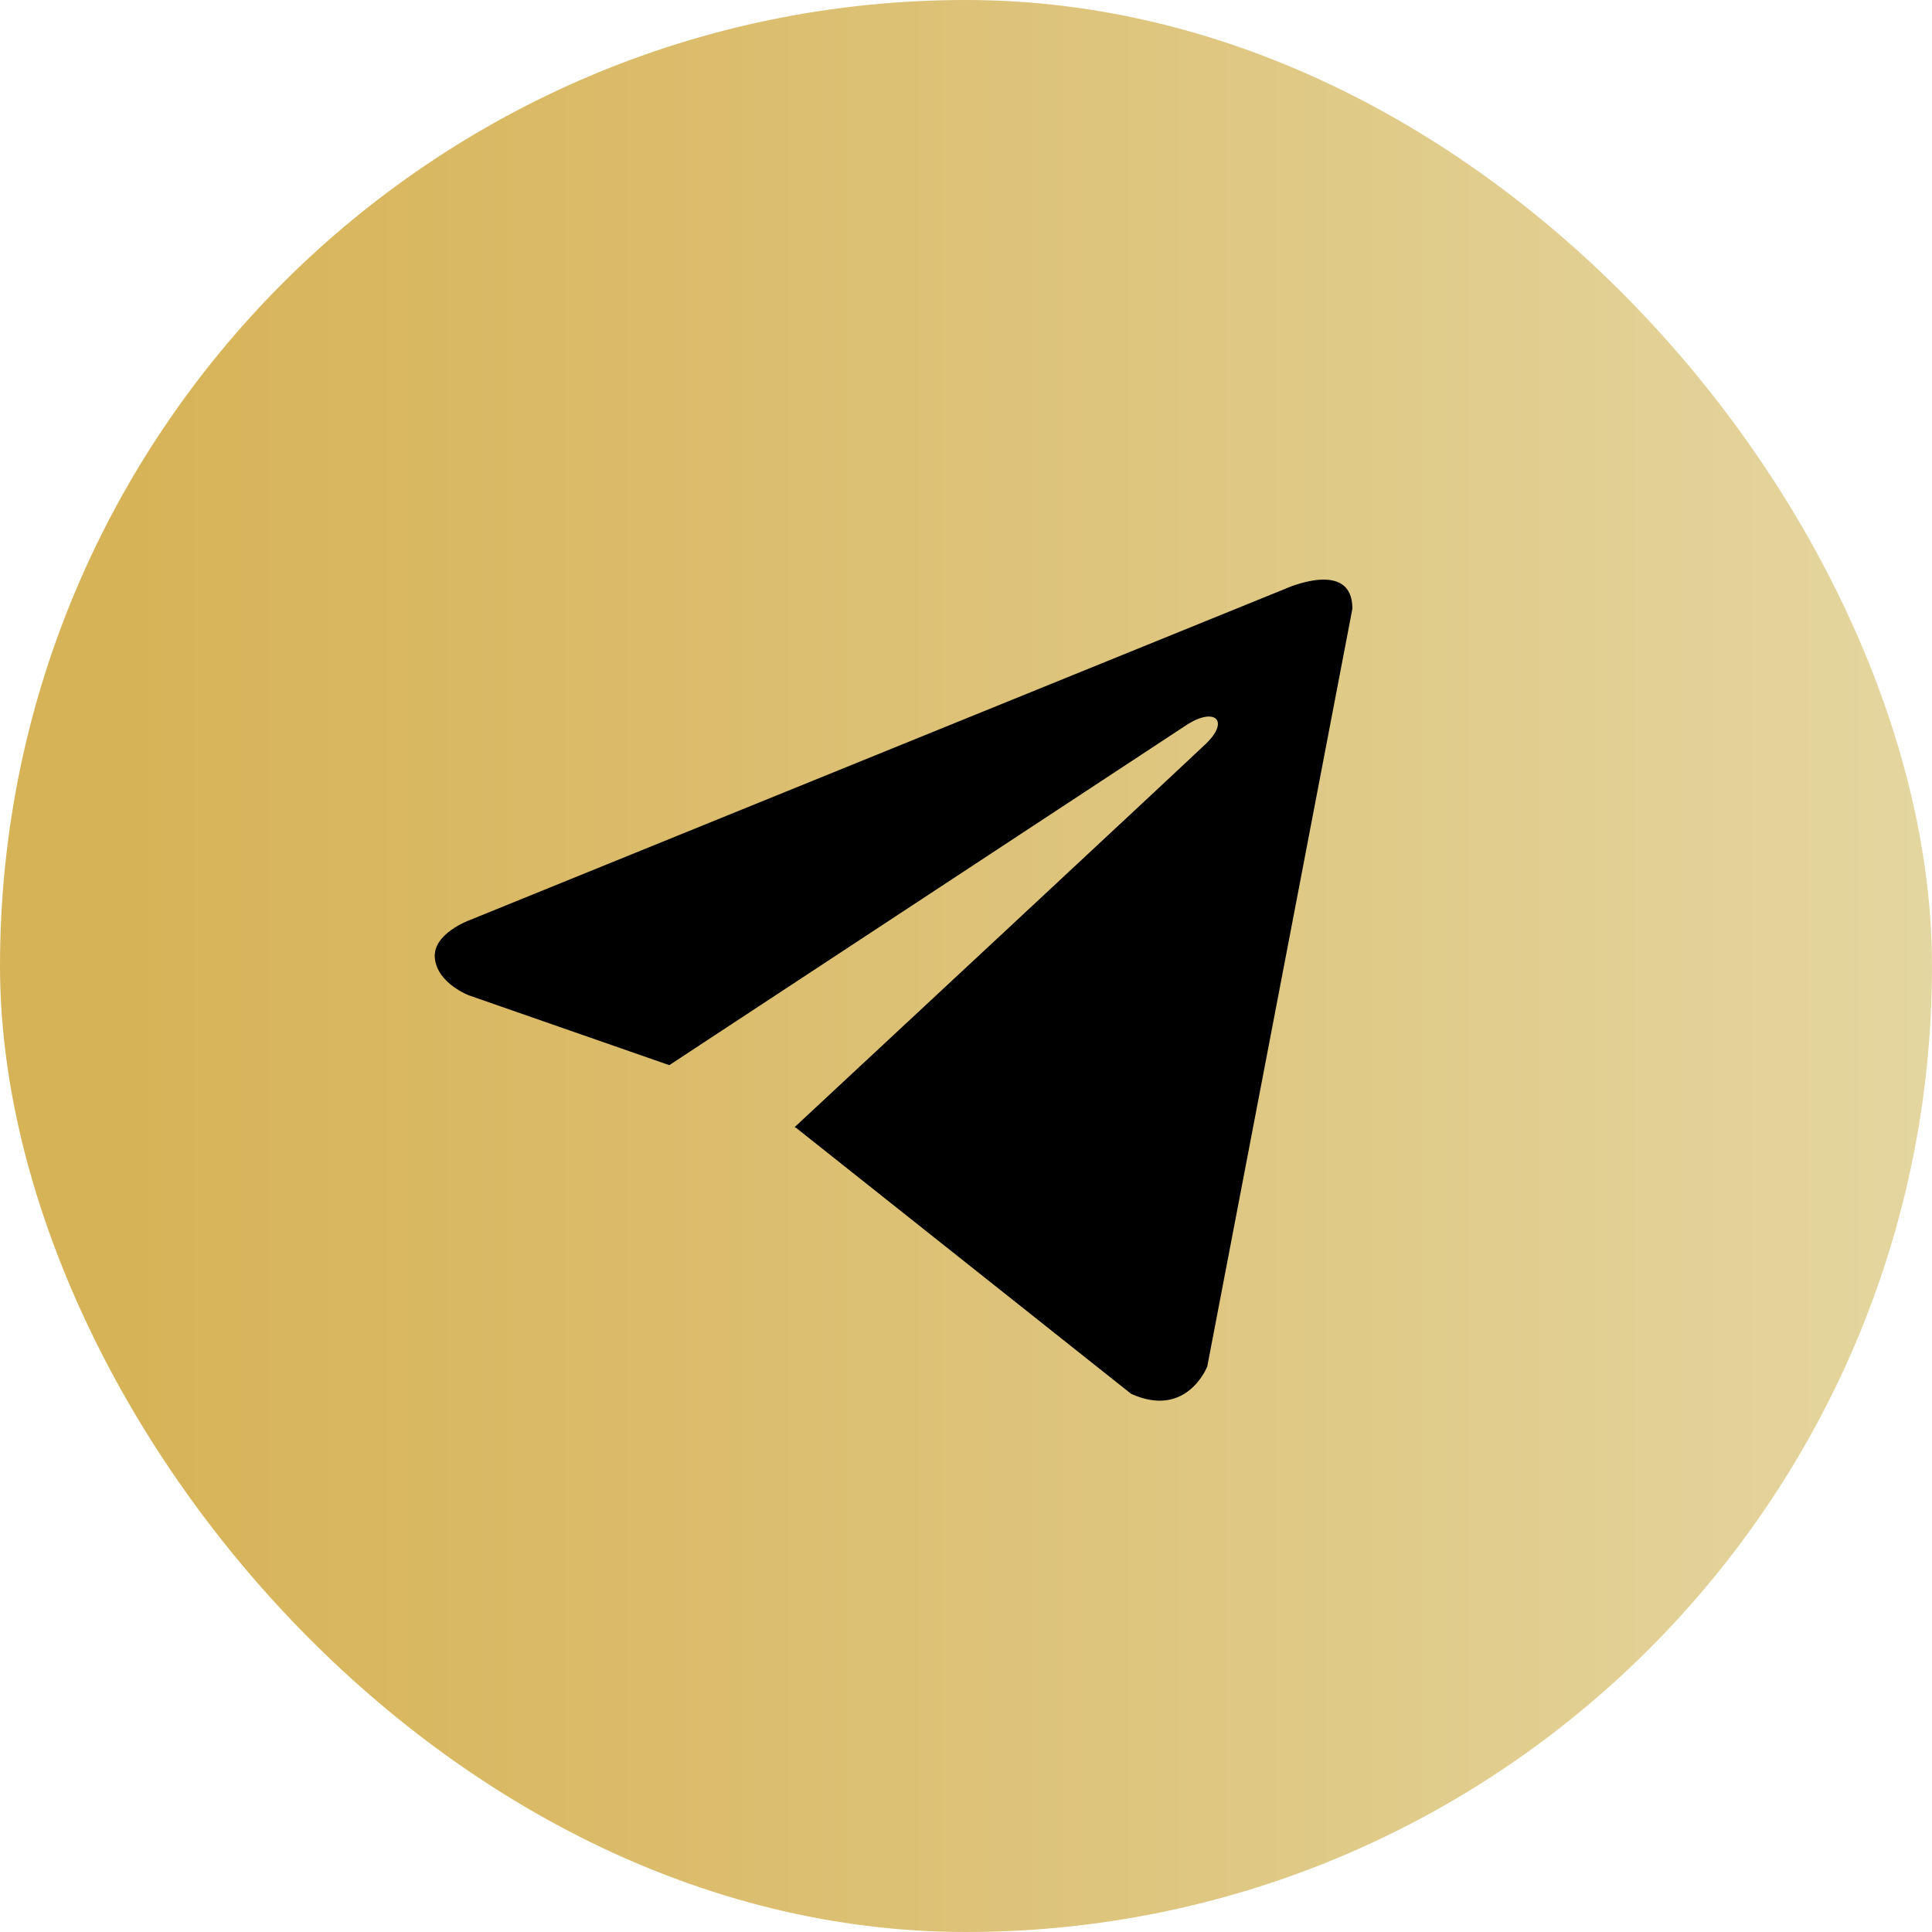 <svg width="40" height="40" viewBox="0 0 40 40" fill="none" xmlns="http://www.w3.org/2000/svg">
  <rect width="40" height="40" rx="20" fill="url(#paint0_linear_303_150)" />
  <path d="M28 12.602L24.995 28.292C24.995 28.292 24.574 29.38 23.419 28.858L16.485 23.353L16.452 23.336C17.389 22.465 24.652 15.703 24.97 15.396C25.461 14.921 25.156 14.639 24.586 14.997L13.857 22.053L9.718 20.611C9.718 20.611 9.066 20.371 9.004 19.849C8.94 19.326 9.739 19.044 9.739 19.044L26.613 12.189C26.613 12.189 28 11.558 28 12.602Z" fill="black" />
  <defs>
    <linearGradient id="paint0_linear_303_150" x1="0" y1="20" x2="40" y2="20" gradientUnits="userSpaceOnUse">
      <stop offset="0.061" stop-color="#D7B357" />
      <stop offset="0.371" stop-color="#DBBD6D" />
      <stop offset="1" stop-color="#E4D6A0" />
    </linearGradient>
  </defs>
</svg>
